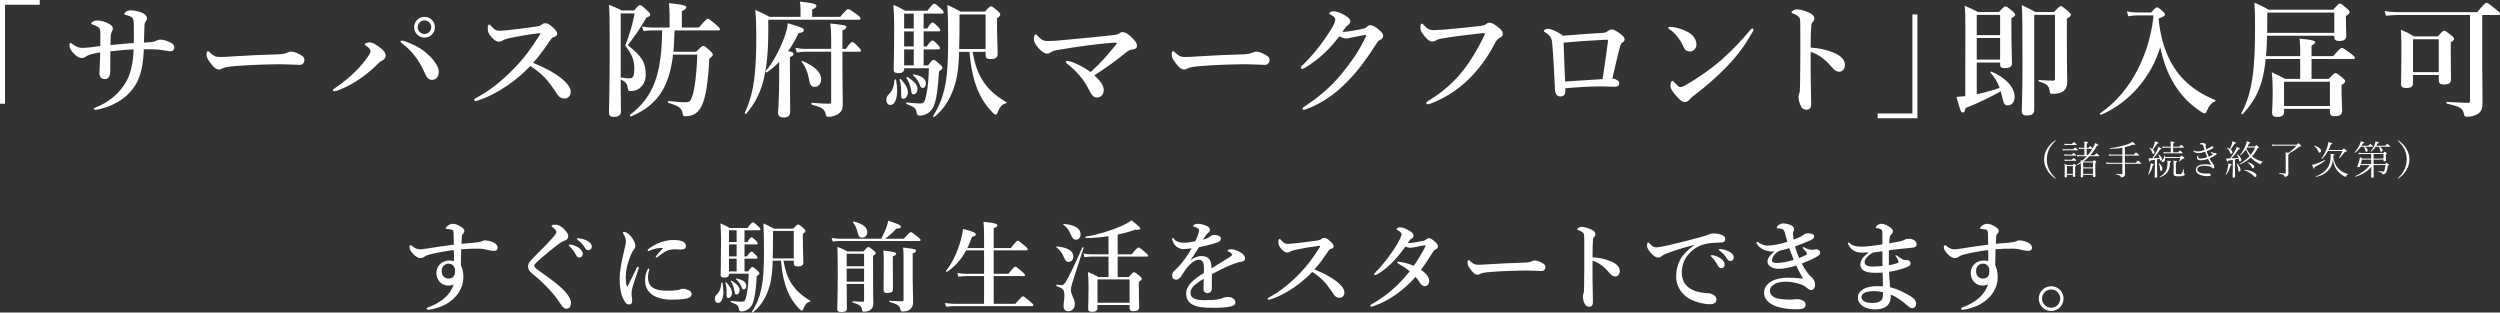 <?xml version="1.0" encoding="UTF-8"?>
<svg id="_レイヤー_2" data-name="レイヤー 2" xmlns="http://www.w3.org/2000/svg" width="880.225" height="110.045" viewBox="0 0 880.225 110.045">
  <rect x="0" y="0" width="880.225" height="110.045" fill="#333333" stroke="none"/>
  <defs>
    <style>
      .cls-1 {
        fill: #fff;
      }
    </style>
  </defs>
  <g id="_文字" data-name="文字">
    <g>
      <path class="cls-1" d="M13.994,1.672H1.76v34.854H0V0h13.994v1.672Z"/>
      <path class="cls-1" d="M54.869,14.39c.396-.22.968-.44,1.672-.44,1.057,0,2.685.529,3.961,1.277.572.352.88.967.88,1.496,0,.66-.439,1.32-1.364,1.32-.396,0-1.144-.089-2.244-.309-1.276-.221-2.464-.352-4.488-.396h-2.641c-.22,5.325-1.057,9.55-2.948,12.586-2.421,3.916-6.469,6.997-12.718,8.537-.616.133-1.145.221-1.364.221-.396,0-.572-.088-.572-.353,0-.132.044-.265.264-.353,4.797-1.76,9.021-5.191,11.398-9.725,1.408-2.729,2.2-6.426,2.332-10.869-2.553.088-4.973.308-8.186.703-.044,2.421,0,4.842-.044,7.262-.044,1.98-1.1,2.508-1.76,2.508-1.32,0-2.024-.572-2.024-2.2,0-1.584.22-4.093.264-7.217-1.144.176-2.2.396-3.036.616-.88.264-1.54.527-1.893.792-.528.44-1.188.571-1.584.571-.88,0-1.761-.439-2.948-1.715-1.188-1.232-1.364-2.113-1.364-2.861,0-.484.132-.748.396-.748.133,0,.309.176.616.396,1.101.792,2.068,1.363,3.213,1.363.66,0,1.804-.043,3.036-.176,1.408-.176,2.112-.308,3.608-.484v-4.531c0-.925-.044-1.453-.439-1.85-.396-.396-1.452-.967-2.333-1.188-.308-.088-.439-.176-.439-.352,0-.177.264-.44.527-.617.572-.396,1.101-.439,1.805-.439,1.012,0,2.685.484,3.872,1.145,1.057.572,1.408,1.144,1.408,1.628,0,.528-.176.924-.396,1.231-.176.309-.264.793-.353,1.629-.044.748-.088,1.717-.088,3.037,3.301-.354,5.281-.529,8.229-.749v-4.796c0-2.156,0-3.037-.264-3.653-.177-.396-.484-.704-1.101-.968-.44-.176-1.012-.352-1.496-.484-.396-.088-.484-.176-.484-.352s.176-.44.66-.793c.44-.308.924-.439,1.584-.439.881,0,2.068.176,3.521.66,1.497.484,2.201,1.363,2.201,2.068,0,.484-.177.836-.484,1.275-.309.44-.353.793-.396,1.277-.088,2.375-.132,4.225-.176,6.072.88-.044,1.672-.088,2.509-.176.704-.088,1.144-.133,1.672-.44Z"/>
      <path class="cls-1" d="M105.603,22.839c-1.364,0-4.357-.22-6.514-.22-3.477,0-11.045.176-16.458.66-2.112.176-3.74.439-4.356.836-.309.221-.66.352-1.188.352-1.145,0-2.156-1.056-3.521-3.036-.66-.924-.836-1.496-.836-2.376,0-.705.264-1.057.528-1.057.132,0,.352.176.571.396,1.629,1.584,2.421,1.672,3.697,1.672,1.188,0,2.024-.044,4.62-.22,5.457-.353,11.266-.616,15.578-.704,1.717-.044,2.86-.309,3.433-.616.44-.22.88-.353,1.232-.353.572,0,1.276.133,1.98.44,1.672.704,2.816,1.364,2.816,2.464,0,.837-.572,1.761-1.584,1.761Z"/>
      <path class="cls-1" d="M133.406,16.458c1.805,1.276,2.377,2.245,2.377,3.169,0,.703-.44,1.232-1.013,1.539-.571.309-1.012.572-2.068,1.629-1.496,1.496-3.256,2.992-5.192,4.4-2.376,1.717-5.061,3.257-8.009,4.445-.881.352-1.496.484-1.717.484-.396,0-.572-.133-.572-.396,0-.309.265-.396.969-.881,2.641-1.804,4.885-3.652,6.865-5.588,1.584-1.541,2.992-3.213,4.269-4.973.836-1.188,1.144-1.761,1.144-2.377,0-.439-.528-1.1-1.628-1.848-.353-.221-.44-.353-.44-.484,0-.221,1.013-.66,1.629-.66.968,0,1.848.439,3.388,1.54ZM142.912,14.654c2.685.968,5.324,2.244,7.745,4.488,2.509,2.332,3.828,4.488,3.828,6.072,0,1.408-.66,2.904-2.288,2.904-1.716,0-2.112-1.32-2.729-2.64-1.012-2.245-2.156-4.181-3.477-5.853-1.275-1.629-2.64-2.992-4.181-4.137-.527-.396-.792-.572-.792-.836s.176-.353.44-.353c.352,0,.88.132,1.452.353ZM153.121,9.594c0,2.023-1.628,3.652-3.652,3.652s-3.652-1.629-3.652-3.652c0-2.068,1.628-3.653,3.652-3.653s3.652,1.585,3.652,3.653ZM147.049,9.594c0,1.275,1.1,2.375,2.42,2.375,1.276,0,2.377-1.1,2.377-2.375,0-1.32-1.101-2.421-2.377-2.421-1.32,0-2.42,1.101-2.42,2.421Z"/>
      <path class="cls-1" d="M193.029,24.6c1.673.88,3.037,1.76,4.225,2.684,2.641,2.025,3.696,3.74,3.696,5.018,0,1.363-.924,2.376-2.023,2.376-1.145,0-1.937-.308-2.729-1.496-1.54-2.288-3.081-4.665-5.105-6.558-1.716-1.584-2.904-2.464-4.4-3.389-3.3,3.521-6.997,6.338-10.781,8.626-2.904,1.716-5.721,2.904-7.525,3.477-.352.132-.66.22-.968.22-.221,0-.44-.088-.44-.396,0-.176.132-.396.309-.483,5.192-2.816,8.889-5.677,13.773-10.649,3.477-3.564,5.721-6.645,8.934-11.662.176-.264.264-.439.264-.527,0-.133-.132-.176-.572-.133-3.08.353-7.041,1.012-10.517,1.761-1.145.264-1.673.483-2.024.704-.396.22-.748.484-1.541.484-.836,0-1.716-.529-2.948-2.068-.836-1.057-.924-1.717-.924-2.816,0-.836.308-1.145.572-1.145.132,0,.308.176.616.527,1.231,1.365,1.716,1.673,3.036,1.673.528,0,1.628-.088,3.345-.265,3.608-.396,6.557-.791,9.681-1.231.837-.132,1.364-.308,1.761-.66.396-.353.704-.483,1.276-.483.836,0,1.408.396,2.332,1.188,1.32,1.145,1.849,1.848,1.849,2.465,0,.439-.132.879-1.452,1.32-.396.131-.66.483-1.057,1.056-1.893,2.772-3.521,5.148-5.984,7.921,2.068.836,3.828,1.672,5.324,2.465Z"/>
      <path class="cls-1" d="M218.546,30.717c0,5.324.088,6.996.088,8.668,0,1.189-.968,1.761-2.464,1.761-1.32,0-1.761-.528-1.761-1.584,0-2.464.265-6.425.265-24.38,0-7.656-.045-10.737-.265-13.51,2.244.881,2.553,1.057,4.577,2.024h4.269c1.364-1.628,1.716-1.892,2.068-1.892.439,0,.792.264,2.552,1.892.792.748,1.057,1.056,1.057,1.408,0,.44-.353.792-1.364,1.101-1.893,3.389-3.873,6.248-6.557,9.725,4.884,3.697,6.337,6.073,6.337,10.298,0,1.892-.616,3.433-1.717,4.444-.924.924-2.156,1.408-3.696,1.408-.66,0-.836-.22-.924-1.145-.177-1.496-.749-2.111-2.465-2.992v2.773ZM218.546,27.283c1.364.221,2.376.309,3.169.309.439,0,.792-.133,1.012-.396.44-.484.616-1.451.616-3.124,0-2.948-.924-5.192-3.213-7.966,1.629-4.355,2.729-7.877,3.301-11.396h-4.885v22.574ZM237.513,10.693c-.044.572-.044,1.145-.088,1.717-.044,1.936-.132,3.872-.309,5.809h7.966c1.804-1.805,2.156-2.068,2.508-2.068.44,0,.792.264,2.421,1.76.704.616.968.969.968,1.32,0,.309-.132.572-1.232,1.408-.439,8.273-1.231,13.686-2.729,16.723-.748,1.496-1.672,2.42-2.816,2.992-.88.396-1.892.572-3.036.572-.528,0-.704-.176-.792-.836-.308-1.98-1.188-2.729-5.061-3.873-.22-.044-.132-.704.088-.66,3.036.352,4.488.44,5.896.44,1.585,0,1.849-.396,2.509-2.333.88-2.641,1.496-8.273,1.716-14.434h-8.537c-1.408,11.882-5.853,17.998-14.83,21.783-.22.088-.528-.439-.352-.572,8.185-6.248,11.222-14.17,11.31-29.748h-3.785c-.836,0-1.672.088-2.772.264l-.483-1.628c1.231.265,2.2.353,3.124.353h6.557v-3.961c0-1.672-.088-3.168-.22-4.621,5.545.528,6.073,1.012,6.073,1.496,0,.44-.528.881-1.54,1.365v5.721h6.028c2.288-2.729,2.816-3.081,3.125-3.081.396,0,.836.353,2.992,2.156.924.792,1.276,1.188,1.276,1.497,0,.307-.132.439-.572.439h-15.402Z"/>
      <path class="cls-1" d="M295.814,5.94c2.112-2.464,2.464-2.728,2.816-2.728.439,0,.836.264,3.036,1.848,1.056.792,1.32,1.1,1.32,1.452,0,.308-.177.44-.66.44h-31.816v3.784c0,7.877-.616,13.687-1.937,18.395-1.232,4.356-3.125,7.745-5.853,10.913-.133.177-.572-.088-.484-.308,1.76-3.872,2.86-7.657,3.433-12.806.439-3.785.616-8.317.616-14.126,0-3.917-.089-6.249-.353-9.329,2.465,1.1,2.816,1.32,5.061,2.464h10.87v-2.772c0-.792-.088-1.717-.221-2.596,5.281.527,5.81,1.012,5.81,1.496s-.484.924-1.496,1.275v2.597h9.857ZM274.339,21.826c-1.32,1.365-2.772,2.553-4.312,3.653-.176.132-.572-.265-.44-.44,2.289-2.508,4.973-7.568,6.514-11.75.748-2.023,1.231-3.828,1.275-5.104,4.973,1.451,5.633,1.715,5.633,2.375s-.396.925-1.848,1.102c-1.101,2.332-2.289,4.443-3.652,6.336,1.628.309,1.848.528,1.848,1.012s-.088.572-1.232,1.102v3.168c0,8.361.089,14.126.089,16.018,0,1.408-.793,2.068-2.245,2.068-1.364,0-2.023-.527-2.023-1.716,0-1.144.396-4.708.396-11.838v-5.985ZM296.606,23.895c0,6.117.132,10.299.132,12.498,0,2.068-.353,2.773-1.452,3.609-.748.66-2.421,1.144-3.521,1.144-.748,0-.88-.22-1.057-1.013-.308-1.584-1.275-2.375-4.841-3.256-.22-.044-.22-.704,0-.704,2.289.22,4.225.353,5.854.353.748,0,.924-.133.924-.748v-17.559h-9.021c-.924,0-1.848.088-3.08.264l-.484-1.629c1.408.265,2.421.353,3.477.353h9.109v-3.124c0-3.037-.132-4.357-.308-5.809,5.017.527,5.633.66,5.633,1.275,0,.396-.353.705-1.364,1.188v6.469h1.231c1.408-2.068,1.937-2.421,2.245-2.421.396,0,.792.353,2.156,1.717.527.528.88.969.88,1.276s-.132.44-.572.44h-5.94v5.676ZM286.837,30.584c-1.101,0-1.628-.66-1.893-2.2-.484-2.772-1.32-4.885-2.685-6.558-.132-.176.088-.439.309-.352,4.312,1.849,6.557,4.005,6.557,6.426,0,1.539-.968,2.684-2.288,2.684Z"/>
      <path class="cls-1" d="M315.874,31.86c0,2.904-.792,5.104-2.421,5.104-.792,0-1.364-.748-1.364-1.805,0-.791.177-1.32.837-1.936,1.231-1.188,1.848-2.641,2.023-5.105,0-.219.484-.219.528,0,.265,1.277.396,2.598.396,3.741ZM318.338,24.336c0,.924-.66,1.408-2.068,1.408-1.188,0-1.628-.354-1.628-1.189,0-1.451.176-4.225.176-15.357,0-2.904-.044-3.609-.264-7.438,2.024.793,2.288.969,4.137,2.024h7.833c1.672-2.2,2.024-2.464,2.376-2.464.44,0,.792.264,2.377,1.716.704.616.968.968.968,1.32,0,.308-.176.44-.66.44h-6.381v5.236h1.276c1.012-1.76,1.54-2.112,1.849-2.112.396,0,.792.353,1.936,1.496.44.44.792.88.792,1.188s-.132.439-.571.439h-5.281v5.325h1.057c1.231-1.761,1.76-2.112,2.068-2.112.396,0,.748.352,1.892,1.496.396.439.748.881.748,1.188,0,.309-.132.441-.572.441h-5.192v5.633h1.584c1.188-1.673,1.541-1.938,1.893-1.938.44,0,.792.265,2.244,1.585.616.528.88.88.88,1.231,0,.309-.088.484-1.188,1.232-.396,6.514-.925,9.99-1.893,12.322-.44,1.012-1.145,1.848-2.068,2.42-.792.528-1.76.836-2.816.836-.748,0-.968-.22-1.1-1.056-.353-1.673-.616-1.849-3.565-3.036-.22-.088-.132-.528.089-.528,2.2.22,3.652.353,4.62.353,1.276,0,1.717-.44,2.156-2.598.66-2.992.881-5.544,1.013-9.812h-8.714v.309ZM318.118,34.765c-.748,0-.836-.132-.836-1.892,0-2.289-.044-2.993-.528-4.797-.044-.221.264-.396.396-.221,1.76,1.937,2.508,3.257,2.508,4.709,0,1.145-.748,2.2-1.54,2.2ZM321.727,10.033v-5.236h-3.389v5.236h3.389ZM321.727,16.37v-5.325h-3.389v5.325h3.389ZM321.727,23.016v-5.633h-3.389v5.633h3.389ZM321.639,33.225c-.528,0-.66-.264-.88-1.496-.265-1.629-.66-2.729-1.585-4.312-.132-.176.133-.44.309-.309,2.464,1.541,3.564,2.816,3.564,4.137,0,1.188-.616,1.98-1.408,1.98ZM324.896,30.98c-.484,0-.748-.264-1.013-1.057-.484-1.275-1.276-2.465-2.376-3.389-.176-.132,0-.396.22-.352,2.772.484,4.269,1.584,4.269,3.168,0,.924-.439,1.629-1.1,1.629ZM342.454,18.262c.704,4.094,1.76,7.35,3.521,10.078,1.979,3.08,4.444,5.324,8.316,7.613.177.132.177.352-.044.396-1.54.396-2.244,1.319-3.036,3.344-.22.528-.396.66-.704.66-.22,0-.66-.352-1.232-.924-2.332-2.509-3.828-4.841-5.104-7.922-1.32-3.256-2.332-7.393-2.816-13.246h-3.652c-.176,5.237-.528,7.878-1.232,10.65-1.452,5.324-3.916,9.373-7.525,12.277-.176.133-.527-.176-.396-.352,2.068-3.389,3.3-6.381,4.093-10.078.924-4.137,1.188-9.285,1.188-17.03,0-5.765-.088-8.89-.264-11.97,2.244,1.012,2.597,1.188,4.665,2.332h8.537c1.452-1.584,1.804-1.848,2.156-1.848.439,0,.792.264,2.332,1.584.66.616.924.924.924,1.276,0,.44-.264.704-1.144,1.32,0,8.229.22,9.857.22,12.585,0,1.277-.792,1.805-2.509,1.805-1.188,0-1.716-.352-1.716-1.408v-1.145h-4.576ZM347.03,5.104h-9.197v1.54c0,4.445-.044,7.834-.132,10.605h9.329V5.104Z"/>
      <path class="cls-1" d="M392.966,15.666c.176-.221.308-.439.308-.528,0-.088-.176-.132-.439-.132-.44,0-1.188.044-2.201.132-4.752.396-11.045,1.232-17.778,2.376-1.056.177-2.112.309-2.992.969-.309.221-.748.396-1.232.396-.616,0-1.628-.396-3.036-1.98-1.145-1.32-1.584-2.332-1.584-3.169s.308-1.628.615-1.628c.221,0,.309.132.66.484.353.352.748.791,1.408,1.275s1.232.572,2.421.572c.836,0,1.892-.044,3.652-.176,6.293-.616,12.762-1.145,19.539-1.937.748-.088,1.188-.22,1.452-.396.528-.353.968-.617,1.408-.617.924,0,1.54.354,2.596,1.232,1.98,1.717,2.553,2.729,2.553,3.564,0,1.057-.924,1.277-1.804,1.365-.66.043-1.408.439-2.289,1.188-2.772,2.332-6.645,5.105-10.913,7.877,2.244,2.068,3.301,3.652,3.301,5.105,0,1.54-.881,2.684-2.465,2.684-1.101,0-1.76-.791-2.376-2.068-.748-1.496-1.629-2.992-2.685-4.444-1.54-1.979-3.345-3.829-5.369-5.368-.264-.176-.439-.353-.439-.66,0-.221.132-.353.483-.353.309,0,1.101.177,1.98.528,2.421.924,4.181,1.936,6.249,3.432,3.784-3.476,5.896-5.896,8.978-9.725Z"/>
      <path class="cls-1" d="M445.415,22.839c-1.364,0-4.357-.22-6.514-.22-3.477,0-11.045.176-16.458.66-2.112.176-3.74.439-4.356.836-.309.221-.66.352-1.188.352-1.145,0-2.156-1.056-3.521-3.036-.66-.924-.836-1.496-.836-2.376,0-.705.264-1.057.528-1.057.132,0,.352.176.571.396,1.629,1.584,2.421,1.672,3.697,1.672,1.188,0,2.024-.044,4.62-.22,5.457-.353,11.266-.616,15.578-.704,1.717-.044,2.86-.309,3.433-.616.44-.22.88-.353,1.232-.353.572,0,1.276.133,1.98.44,1.672.704,2.816,1.364,2.816,2.464,0,.837-.572,1.761-1.584,1.761Z"/>
      <path class="cls-1" d="M486.995,12.586c0,.615-.309,1.144-1.145,1.496-.704.308-.924.792-1.364,1.496-2.992,4.709-6.205,9.241-10.165,13.201-4.005,4.137-8.758,7.57-14.258,9.594-.353.133-.66.264-1.013.264-.264,0-.439-.088-.439-.396s.22-.44.748-.792c5.633-3.652,9.769-7.525,12.85-11.266,3.212-3.916,6.381-8.229,8.669-13.29.088-.22.132-.353.132-.44s-.088-.176-.22-.176c-1.056.133-2.509.484-4.444.836-1.232.221-1.761.44-2.377.44s-1.54-.353-2.42-.748c-1.672,2.2-3.433,4.181-5.237,5.897-2.023,1.892-4.136,3.476-6.381,4.884-.792.484-1.144.66-1.408.66-.396,0-.527-.176-.527-.483,0-.353.616-.793,1.672-1.849,1.672-1.716,3.608-3.872,5.457-6.382,1.231-1.627,2.42-3.388,3.564-5.236.748-1.232,1.452-2.641,1.452-3.389s-.748-1.275-1.584-1.716c-.396-.22-.528-.353-.528-.528,0-.22.572-.703,1.452-.703.704,0,2.332.352,4.312,1.584,1.364.836,1.628,1.408,1.628,2.068,0,.483-.483,1.056-.968,1.363-.396.265-.704.66-1.805,2.201.133.043.44.043.66.043.881-.043,1.937-.219,3.433-.483,1.805-.308,2.948-.572,3.521-.704.353-.088.616-.221.925-.528.22-.22.659-.616,1.144-.616,1.057,0,2.024.528,3.564,1.937.66.572,1.101,1.276,1.101,1.761Z"/>
      <path class="cls-1" d="M507.013,13.686c-.837.176-1.188.396-1.54.616-.353.22-.837.308-1.276.308-.748,0-1.585-.572-2.641-1.893-1.188-1.451-1.452-2.067-1.452-3.08,0-.88.22-1.32.484-1.32.22,0,.396.176.748.529,1.32,1.451,2.112,1.848,3.828,1.76,1.101-.045,2.156-.088,3.257-.176,4.312-.396,8.713-.793,12.718-1.277.792-.088,1.452-.219,1.98-.615.396-.309.748-.528,1.144-.528.88-.044,1.584.308,2.86,1.276,1.584,1.188,1.98,1.805,1.98,2.816,0,.396-.308.836-.924,1.145-1.013.483-1.408,1.188-1.893,2.111-2.948,5.457-5.28,8.494-8.361,11.706-4.797,5.017-10.297,7.966-14.521,9.505-.265.088-.528.133-.66.133-.396,0-.572-.088-.572-.484,0-.22.22-.396.704-.704,5.324-3.257,9.197-6.776,12.454-10.913,2.552-3.301,4.752-6.998,6.864-11.223.396-.748.572-1.144.572-1.496,0-.176-.22-.219-.44-.219s-.88.043-1.848.176c-4.4.483-9.55,1.1-13.466,1.848Z"/>
      <path class="cls-1" d="M564.347,11.573c.704-.044,1.232-.265,1.584-.528.528-.396.969-.66,1.541-.66.659,0,1.496.44,2.2.924,1.496,1.013,2.332,1.805,2.332,2.465,0,.616-.264.881-.836,1.232-.265.176-.484.309-.748,1.32-.925,3.301-1.673,6.953-2.729,11.31.968.132,1.408.396,1.804.66.396.265.616.528.616,1.013s-.22,1.012-.792,1.144c-.439.088-.748.088-1.276.088-1.188,0-2.376-.132-3.784-.132-3.917,0-8.229.22-13.114.66,0,1.012,0,1.363-.132,1.936-.132.484-.704.969-1.584.969-1.145,0-1.849-.836-1.937-2.42-.264-5.237-.484-10.693-.968-16.371-.132-1.672-.66-2.641-2.377-3.74-.396-.264-.571-.264-.571-.528,0-.308.571-.792,1.364-.792.659,0,2.464.352,5.412,2.465,5.237-.44,9.506-.793,13.994-1.013ZM566.107,14.874c.044-.44.044-.528.044-.66,0-.177-.088-.22-.265-.22h-.704c-5.28.264-10.297.615-14.653,1.012.176,4.621.308,9.065.527,13.686,5.369-.352,9.197-.615,13.202-.836.748-4.752,1.32-9.064,1.849-12.981Z"/>
      <path class="cls-1" d="M587.399,9.812c0-.219.176-.352.44-.352.176,0,.396,0,.836.044,1.716.22,3.652.704,5.589,1.761,2.024,1.1,3.036,2.816,3.036,4.4,0,1.496-1.057,2.465-2.376,2.465-.837,0-1.673-.44-2.156-1.629-.353-.836-.881-1.848-1.849-3.168-1.101-1.453-2.156-2.465-3.213-3.08-.22-.133-.308-.265-.308-.441ZM593.824,29.792c4.049-2.376,8.361-5.325,12.189-8.626,4.049-3.607,7.35-7.084,10.342-10.736.22-.265.44-.396.572-.396.308,0,.439.176.439.396s-.088.439-.264.748c-2.553,4.488-5.192,8.229-9.153,12.321-3.784,3.872-7.481,7.085-11.75,10.298-.483.352-.924.792-1.144,1.056-.396.528-.969,1.056-1.761,1.056-.924,0-1.496-.396-2.685-1.672-1.892-2.023-2.464-3.168-2.464-4.092s.308-1.673.704-1.673c.22,0,.352.177.704.572.968,1.013,1.584,1.628,2.024,1.628.528,0,1.32-.352,2.244-.88Z"/>
      <path class="cls-1" d="M645.483,18.482c2.64,1.1,4.092,2.465,4.092,4.445,0,1.408-1.012,2.332-1.892,2.332-.792,0-1.585-.265-2.421-1.277-1.056-1.231-2.068-2.332-3.168-3.212-1.408-1.144-2.904-2.024-4.577-2.509v7.658c0,1.848.088,5.896.176,10.648,0,1.673-.748,2.068-1.628,2.068-.616,0-1.408-.219-1.848-1.012-.704-1.188-.969-2.641-.969-3.477,0-.22.088-1.012.22-1.275.133-.265.221-.484.221-.748.044-.572.132-1.805.176-9.857.044-4.182,0-7.922,0-12.059,0-1.145,0-3.125-.176-3.74-.132-.396-.484-.748-.924-1.012-.66-.396-1.188-.617-1.541-.705-.308-.088-.439-.22-.439-.396,0-.265.308-.484.572-.66.352-.22.836-.396,1.231-.396,1.013,0,2.333.219,4.445,1.188,1.188.528,1.76,1.232,1.76,2.068,0,.527-.264.969-.748,1.408-.176.176-.264.439-.308.881-.133,1.231-.221,3.828-.221,7.92,2.641.133,5.501.705,7.966,1.717Z"/>
      <path class="cls-1" d="M661.1,39.957h12.233V5.104h1.761v36.525h-13.994v-1.673Z"/>
      <path class="cls-1" d="M695.992,33.181c2.729-.572,5.413-1.32,8.054-2.245-.792-2.156-1.761-3.695-3.213-5.324-.132-.176.088-.484.309-.396,4.973,2.025,8.185,5.545,8.185,8.846,0,1.805-.968,3.037-2.376,3.037-1.013,0-1.452-.484-1.805-2.113-.22-1.056-.483-2.023-.704-2.859-3.168,1.848-7.701,4.048-12.365,5.896-.309,1.275-.484,1.584-.969,1.584-.66,0-.792-.221-2.244-5.457,1.057-.088,2.068-.176,3.08-.309l.045-23.939c0-4.443-.045-6.16-.265-7.877,2.2.925,2.553,1.101,4.709,2.201h7.393c1.541-1.717,1.893-1.98,2.245-1.98.439,0,.792.264,2.42,1.584.748.66,1.012.969,1.012,1.32,0,.396-.132.527-1.319,1.276v1.804c0,8.406.22,12.674.22,14.17,0,1.101-.924,1.584-2.597,1.584-1.144,0-1.584-.352-1.584-1.231v-.748h-8.229v11.178ZM704.222,5.236h-8.229v7.129h8.229v-7.129ZM695.992,20.99h8.229v-7.613h-8.229v7.613ZM723.232,4.225c1.628-1.805,1.98-2.068,2.332-2.068.44,0,.792.264,2.509,1.716.792.704,1.056,1.013,1.056,1.364,0,.396-.308.66-1.408,1.364v3.653c0,15.578.133,16.678.133,18.482,0,1.539-.44,2.684-1.364,3.344-.837.66-2.112.969-3.873.969-.748,0-.88-.176-.968-1.145-.221-1.672-1.057-2.42-3.741-3.213-.22-.043-.22-.527,0-.527,1.629.132,3.477.22,4.841.22.66,0,.792-.132.792-.66V5.236h-7.305v33.488c0,1.541-1.012,1.938-2.685,1.938-1.232,0-1.716-.572-1.716-1.496,0-1.453.264-5.457.264-16.768,0-13.246-.044-17.91-.264-20.594,2.288,1.055,2.685,1.275,4.797,2.42h6.601Z"/>
      <path class="cls-1" d="M757.418,4.4c1.32-1.541,1.673-1.805,2.024-1.805.44,0,.792.264,2.024,1.365.528.483.792.791.792,1.144,0,.44-.176.571-2.244,1.452.88,9.109,3.872,16.459,8.978,21.607,2.948,2.948,6.513,5.236,10.913,7.041.22.088.22.396,0,.484-1.32.527-2.2,1.672-2.904,3.388-.264.66-.484.837-.792.837-.353,0-1.145-.441-2.112-1.145-3.477-2.465-6.161-5.236-8.537-9.065-2.465-4.049-3.873-8.054-4.973-13.069-3.213,10.648-10.958,19.538-20.859,23.807-.22.088-.484-.439-.308-.572,5.368-3.564,9.945-8.934,13.246-15.402,2.948-5.721,4.884-12.233,5.588-19.055h-6.072c-1.013.045-1.673.133-2.86.309l-.484-1.76c.836.264,1.672.352,3.213.439h5.368Z"/>
      <path class="cls-1" d="M797.721,20.771c-.264,2.685-.66,5.017-1.188,7.085-1.32,5.061-3.477,8.582-6.909,12.322-.177.176-.572-.133-.44-.352,1.893-3.565,3.08-7.174,3.829-12.146.704-4.576.968-10.297.968-18.131,0-4.269-.044-6.205-.22-8.625,2.332,1.057,2.992,1.32,5.061,2.508h22.663c1.672-1.892,2.024-2.156,2.376-2.156.44,0,.792.265,2.421,1.673.704.616.968.924.968,1.276,0,.484-.308.836-1.276,1.408v.968c0,2.464.133,5.062.133,6.073,0,1.188-.837,1.76-2.509,1.76-1.188,0-1.716-.439-1.716-1.363v-.484h-23.676c-.044,2.376-.132,4.797-.396,7.172h12.059v-2.904c0-.836-.089-1.892-.221-3.256,5.061.439,5.501.881,5.501,1.276,0,.353-.396.748-1.276,1.144v3.74h7.613c2.2-2.552,2.729-2.904,3.036-2.904.396,0,.925.353,3.213,2.025,1.056.791,1.408,1.144,1.408,1.451s-.132.44-.572.44h-14.698v6.997h6.029c1.672-1.76,2.024-2.023,2.376-2.023.44,0,.792.264,2.421,1.539.748.66,1.012.969,1.012,1.32,0,.44-.308.748-1.276,1.32v1.584c0,3.873.22,6.557.22,7.438,0,1.32-.836,1.98-2.596,1.98-1.145,0-1.717-.396-1.717-1.541v-1.056h-16.15v1.013c0,1.363-.704,1.804-2.508,1.804-1.232,0-1.717-.44-1.717-1.584s.221-2.421.221-7.085c0-2.332-.044-4.665-.309-7.041,2.244,1.012,2.553,1.232,4.665,2.332h5.325v-6.997h-12.146ZM821.881,11.573v-7.129h-23.588v.968c0,2.201,0,4.27-.044,6.161h23.632ZM820.34,28.779h-16.15v8.537h16.15v-8.537Z"/>
      <path class="cls-1" d="M873.976,23.852c.044,8.625.088,11.178.088,12.409,0,2.288-.615,3.433-2.376,4.225-.924.396-1.98.616-2.992.616-.88,0-1.013-.132-1.232-1.232-.44-1.805-1.364-2.332-5.94-3.389-.221-.043-.221-.615,0-.615,2.332.132,5.896.352,7.437.352.572,0,.704-.176.704-.748V5.28h-25.479c-1.232,0-2.465.089-4.093.265l-.483-1.629c1.848.264,3.212.352,4.62.352h27.988c2.42-2.947,2.948-3.3,3.256-3.3.396,0,.881.353,3.301,2.288,1.101.881,1.452,1.276,1.452,1.584s-.132.44-.572.44h-5.677v18.571ZM849.597,26.403v2.729c0,1.364-.616,1.849-2.421,1.849-1.276,0-1.804-.44-1.804-1.408,0-1.32.132-4.445.132-9.814,0-3.652.044-5.588-.176-9.285,2.2.925,2.552,1.101,4.62,2.333h8.405c1.496-1.716,1.849-1.98,2.2-1.98.44,0,.792.265,2.465,1.585.748.615,1.012.924,1.012,1.275,0,.396-.264.66-1.144,1.232v2.156c0,5.677.088,9.594.088,10.869,0,1.32-.748,1.805-2.597,1.805-1.276,0-1.716-.396-1.716-1.672v-1.673h-9.065ZM858.662,13.818h-9.065v11.572h9.065v-11.572Z"/>
    </g>
    <g>
      <path class="cls-1" d="M167.98,85.342c.805-.105,1.295-.21,1.575-.35.385-.176.7-.35,1.155-.35,1.225,0,2.694.455,3.5.979.735.455,1.015,1.155,1.015,1.646,0,.699-.524,1.015-1.12,1.05-.524.034-1.05-.035-1.715-.175-1.26-.28-2.38-.596-3.92-.596-2.24,0-3.815.035-6.091.211-.035,1.785-.105,3.605-.105,5.6.49,1.121.875,2.416.875,4.201,0,3.605-1.89,6.37-4.2,8.226-2.311,1.854-4.48,2.485-6.266,2.94-.805.21-1.646.35-1.96.35-.245,0-.49-.14-.49-.35,0-.28.14-.385.42-.49,4.936-1.75,7.98-4.586,9.101-8.121-.665.35-1.609.455-2.064.42-.98-.07-1.785-.314-2.521-.945-.7-.594-1.505-1.75-1.505-3.395,0-1.68.734-2.766,1.47-3.396.771-.63,1.96-1.085,2.905-1.085.49,0,1.226.07,1.785.21.035-1.365,0-2.661-.035-3.886-2.52.28-6.021.945-8.471,1.541-.945.244-1.54.56-2.065.909-.42.28-.734.386-1.155.386-.56,0-1.295-.211-2.24-1.086-1.05-.98-1.68-1.994-1.68-2.625,0-.245.035-.42.104-.561.07-.174.176-.279.351-.279.104,0,.21.07.314.175,1.226,1.05,2.136,1.296,3.081,1.296.21,0,.7-.035,2.485-.316,2.975-.489,6.44-.979,9.275-1.33,0-1.119-.035-2.205-.069-3.57,0-.595-.035-1.015-.141-1.225-.14-.314-.314-.525-.945-.596-.699-.069-.979-.104-1.33-.139-.21-.035-.385-.105-.385-.281,0-.244.245-.49.561-.734.489-.42,1.225-.805,1.854-.805.98,0,1.891.314,3.15,1.154.63.42,1.016.875,1.016,1.365,0,.385-.21.735-.49,1.016-.175.175-.351.385-.385.734-.07.805-.105,1.436-.141,2.766,2.275-.175,3.956-.314,5.496-.49ZM156.254,93.498c-.525.525-.735,1.26-.735,1.925,0,1.05.351,1.575.63,1.89.455.525,1.086.771,1.855.771.63,0,1.226-.246,1.575-.596.455-.455.63-1.085.63-2.03,0-.63-.104-1.295-.524-1.854-.386-.49-1.016-.771-1.681-.771-.63,0-1.26.176-1.75.666Z"/>
      <path class="cls-1" d="M195.874,81.631c0-.209-.105-.454-.385-.805-.245-.314-.665-.63-.945-.84-.175-.105-.315-.21-.315-.42,0-.385.63-.455,1.295-.455,1.33,0,2.521.84,3.676,2.205.7.84.875,1.4.875,1.961,0,.524-.315,1.049-.945,1.295-.945.35-1.82.77-4.165,2.66-1.82,1.47-4.69,3.814-6.021,5.11-.49.489-.875.944-.875,1.155,0,.35.21.525.455.805.175.211.979.875,1.854,1.471,3.711,2.52,7.071,5.145,8.611,6.93,1.68,1.961,2.03,2.977,2.03,3.852,0,.77-.141,1.26-.385,1.574-.28.385-.665.561-1.436.561-.385,0-1.05-.455-1.855-1.715-2.1-3.291-5.25-6.791-9.906-10.606-1.12-.91-1.505-1.716-1.505-2.485,0-.7.21-1.295.7-1.855.49-.63,1.785-1.96,4.655-4.795.91-.91,2.136-2.205,3.605-3.886.806-.91.98-1.295.98-1.716ZM203.89,87.338c.945.734,1.295,1.364,1.295,2.1,0,.561-.385,1.225-1.155,1.225-.385,0-.805-.104-1.189-.805-.735-1.33-1.295-2.135-2.205-3.08-.141-.141-.386-.315-.386-.455,0-.141.07-.176.175-.211.141-.034.455-.034.561,0,1.12.211,2.135.631,2.905,1.227ZM207.11,84.992c.7.455,1.26,1.015,1.26,1.785s-.49,1.295-1.085,1.295c-.525,0-.91-.141-1.295-.77-.735-1.226-1.471-1.996-2.45-2.73-.141-.105-.421-.28-.421-.42,0-.105.035-.176.105-.211.14-.07.28-.07.561-.035,1.26.141,2.205.386,3.325,1.086Z"/>
      <path class="cls-1" d="M222.579,101.654c-.141.56-.21,1.154-.21,1.959,0,.736.21,1.646.21,1.996.034.98-.21,1.574-.98,1.574-1.016,0-1.33-.35-2.275-2.17-.7-1.365-1.155-3.99-1.155-6.545,0-2.976.596-6.057,1.506-9.836.455-1.926.699-2.976.699-3.57,0-1.016-.279-1.82-.91-2.766-.069-.105-.14-.176-.14-.35,0-.105.175-.281.49-.281.385,0,1.12.386,1.68.875.525.49.945.945,1.61,2.102.42.734.596,1.33.596,1.924,0,.455-.176.945-.49,1.261-.42.49-.596.875-1.085,1.925-.771,1.785-1.785,4.936-1.785,7.491,0,2.101.104,3.046.385,3.536.07.139.21.139.28,0,1.085-2.066,2.17-4.411,3.15-6.441.14-.314.314-.42.489-.42.176,0,.351.21.176.734-.91,2.766-1.855,5.461-2.24,7.002ZM228.145,97.523c0,.525.035,1.33.42,2.24.595,1.4,2.24,2.59,5.985,2.59,2.695,0,4.025-.175,4.551-.314.49-.176.875-.385,1.435-.385.596,0,1.541.314,2.03.56.631.315.945.771.945,1.33,0,.455-.245,1.085-1.085,1.365-.771.28-2.485.595-5.881.595-5.95,0-9.416-2.45-9.416-6.756,0-1.085.175-2.555.875-3.814.176-.315.245-.386.386-.386.14,0,.21.14.21.351,0,.244-.455,1.33-.455,2.625ZM229.09,88.107c-.28.14-.631.279-.735.279-.28,0-.315-.104-.315-.314,0-.141.141-.314.42-.525,1.016-.734,2.521-1.68,4.376-2.311,1.785-.594,3.045-.734,4.516-.734,3.185,0,4.165,1.12,4.165,2.064,0,.98-.63,1.296-2.135,1.296-.455,0-1.19-.104-1.646-.104-.7,0-1.575.104-2.065.244-1.015.28-1.89.666-4.096,2.485-.175.14-.279.21-.455.21-.175,0-.244-.105-.244-.244,0-.105.034-.211.244-.455.561-.701,1.33-1.471,2.416-2.73-1.575-.035-3.221.279-4.445.84Z"/>
      <path class="cls-1" d="M254.708,102.599c0,2.311-.63,4.061-1.925,4.061-.631,0-1.086-.595-1.086-1.435,0-.631.141-1.051.665-1.541.98-.945,1.471-2.1,1.61-4.061,0-.175.386-.175.42,0,.21,1.016.315,2.065.315,2.976ZM256.668,96.613c0,.734-.524,1.12-1.645,1.12-.945,0-1.296-.28-1.296-.945,0-1.155.141-3.36.141-12.216,0-2.311-.035-2.871-.21-5.916,1.609.63,1.82.77,3.29,1.61h6.23c1.33-1.751,1.61-1.96,1.891-1.96.35,0,.63.209,1.89,1.365.561.49.771.77.771,1.05,0,.245-.141.351-.525.351h-5.075v4.164h1.015c.806-1.399,1.226-1.68,1.471-1.68.314,0,.63.28,1.54,1.19.35.351.63.7.63.944,0,.246-.104.351-.455.351h-4.2v4.235h.84c.98-1.4,1.4-1.68,1.646-1.68.314,0,.595.279,1.505,1.189.315.351.595.7.595.945s-.104.35-.455.35h-4.13v4.48h1.26c.945-1.33,1.226-1.539,1.506-1.539.35,0,.63.209,1.785,1.26.489.42.699.699.699.98,0,.244-.069.385-.944.979-.315,5.181-.735,7.946-1.506,9.802-.35.805-.91,1.469-1.645,1.924-.63.421-1.4.666-2.24.666-.596,0-.771-.176-.875-.84-.28-1.33-.49-1.471-2.836-2.416-.175-.07-.104-.42.07-.42,1.75.176,2.905.28,3.676.28,1.015,0,1.364-.351,1.715-2.065.525-2.381.7-4.41.805-7.806h-6.931v.245ZM256.493,104.909c-.595,0-.665-.104-.665-1.505,0-1.82-.035-2.381-.42-3.816-.035-.174.21-.314.314-.174,1.4,1.539,1.996,2.59,1.996,3.744,0,.91-.596,1.751-1.226,1.751ZM259.363,85.236v-4.164h-2.695v4.164h2.695ZM259.363,90.277v-4.235h-2.695v4.235h2.695ZM259.363,95.562v-4.48h-2.695v4.48h2.695ZM259.293,103.684c-.42,0-.524-.209-.699-1.189-.21-1.295-.525-2.17-1.261-3.431-.104-.14.105-.351.245-.245,1.96,1.225,2.836,2.24,2.836,3.291,0,.944-.49,1.574-1.121,1.574ZM261.884,101.898c-.385,0-.595-.21-.805-.84-.386-1.016-1.016-1.96-1.891-2.695-.14-.105,0-.314.175-.279,2.205.385,3.396,1.26,3.396,2.52,0,.735-.35,1.295-.875,1.295ZM275.851,91.783c.56,3.255,1.399,5.846,2.8,8.016,1.575,2.449,3.535,4.234,6.616,6.055.14.105.14.281-.035.315-1.226.315-1.785,1.05-2.415,2.661-.176.42-.315.524-.561.524-.175,0-.525-.28-.98-.735-1.854-1.995-3.045-3.85-4.061-6.301-1.05-2.59-1.854-5.881-2.24-10.535h-2.905c-.14,4.165-.42,6.266-.979,8.471-1.155,4.234-3.115,7.455-5.985,9.766-.141.105-.421-.141-.315-.279,1.646-2.695,2.625-5.076,3.255-8.017.735-3.29.945-7.386.945-13.546,0-4.586-.069-7.071-.21-9.521,1.785.805,2.065.945,3.711,1.855h6.79c1.155-1.26,1.436-1.471,1.716-1.471.35,0,.63.211,1.854,1.26.525.49.735.736.735,1.016,0,.35-.21.561-.91,1.051,0,6.545.175,7.84.175,10.011,0,1.015-.63,1.435-1.995,1.435-.945,0-1.365-.279-1.365-1.119v-.91h-3.64ZM279.49,81.316h-7.315v1.225c0,3.536-.035,6.231-.105,8.437h7.421v-9.661Z"/>
      <path class="cls-1" d="M310.29,84.047c.735-1.4,1.26-2.555,1.68-3.605.351-.98.596-1.855.771-2.73,2.976.91,4.48,1.61,4.48,2.065,0,.49-.455.7-1.575.7-1.75,1.785-2.415,2.415-3.955,3.57h6.546c1.785-2.03,2.205-2.311,2.45-2.311.314,0,.699.28,2.38,1.61.77.63,1.05.91,1.05,1.155s-.104.35-.455.35h-27.897c-.771,0-1.54.07-2.556.211l-.385-1.296c1.155.21,1.995.28,2.87.28h14.597ZM298.108,99.974c.035,4.235.07,6.405.07,8.575,0,.945-.595,1.296-1.891,1.296-1.085,0-1.505-.28-1.505-1.12,0-1.926.175-3.886.175-11.691,0-3.36,0-6.721-.104-10.116,1.715.63,1.995.735,3.5,1.61h5.671c1.155-1.33,1.436-1.54,1.715-1.54.351,0,.63.21,1.855,1.19.525.455.735.699.735.979s-.21.49-.945.98v2.729c0,11.236.104,12.812.104,13.896,0,.98-.279,1.716-.875,2.24-.56.49-1.399.736-2.52.736-.386,0-.525-.176-.596-.666-.21-1.189-.56-1.75-3.255-2.555-.175-.035-.141-.42.035-.42,1.33.069,2.45.14,3.605.14.279,0,.35-.104.35-.56v-5.706h-6.126ZM304.234,89.332h-6.126v4.41h6.126v-4.41ZM304.234,94.548h-6.126v4.62h6.126v-4.62ZM303.569,83.662c-.91,0-1.26-.385-1.54-1.61-.385-1.646-1.016-2.94-1.681-3.71-.104-.141.07-.386.245-.351,3.256.841,4.761,2.03,4.761,3.745,0,1.086-.735,1.926-1.785,1.926ZM314.351,92.168c0,5.006.07,8.436.07,9.556,0,1.015-.631,1.435-1.996,1.435-1.085,0-1.33-.209-1.33-1.33,0-1.049.07-4.199.07-10.5,0-1.261-.035-1.926-.14-3.115,3.85.489,4.516.664,4.516,1.119,0,.351-.386.631-1.19.945v1.891ZM318.131,90.207c0-1.365-.035-1.785-.175-3.045,4.2.49,4.55.596,4.55,1.189,0,.351-.35.596-1.154.91v9.207c0,1.82.14,5.985.14,7.98,0,.7-.175,1.436-.525,1.891-.7.91-1.505,1.33-2.975,1.33-.806,0-.841-.07-1.016-.875-.245-1.086-.875-1.681-3.78-2.486-.175-.035-.175-.42,0-.42,1.505.105,3.186.176,4.061.176.77,0,.875-.07.875-.525v-15.332Z"/>
      <path class="cls-1" d="M349.874,96.403h5.181c1.75-2.24,2.171-2.521,2.415-2.521.315,0,.665.28,2.381,1.75.77.666,1.05.98,1.05,1.226s-.104.35-.455.35h-10.571v9.767h7.631c1.995-2.346,2.416-2.625,2.66-2.625.315,0,.7.279,2.556,1.819.84.7,1.12,1.015,1.12,1.261,0,.244-.104.35-.455.35h-26.918c-1.015,0-2.03.07-3.36.21l-.385-1.295c1.47.21,2.59.28,3.71.28h10.047v-9.767h-6.091c-.875,0-1.75.07-2.94.21l-.385-1.295c1.26.21,2.205.28,3.149.28h6.267v-8.261h-6.301c-1.785,3.29-4.025,5.811-6.756,7.561-.141.105-.455-.141-.351-.28,2.136-2.625,4.061-6.755,5.181-10.746.386-1.399.665-2.765.841-4.06,3.255.84,4.515,1.33,4.515,1.89,0,.42-.385.63-1.399.91-.49,1.399-1.016,2.694-1.61,3.921h5.881v-4.271c0-2.029-.07-3.71-.211-4.971,4.446.42,4.901.841,4.901,1.261,0,.385-.421.7-1.296.979v7.002h6.021c1.786-2.311,2.206-2.591,2.451-2.591.314,0,.665.28,2.45,1.785.805.665,1.05,1.015,1.05,1.261,0,.244-.105.35-.455.35h-11.517v8.261Z"/>
      <path class="cls-1" d="M376.193,92.203c-.84,0-1.155-.525-1.82-2.065-.525-1.226-1.015-1.891-2.415-3.081-.14-.104-.035-.279.14-.279,3.746.314,5.811,1.54,5.811,3.535,0,1.155-.7,1.891-1.715,1.891ZM377.559,99.553c-.315,1.086-.525,1.996-.525,2.381,0,1.82,1.4,3.291,1.4,5.146,0,1.435-.945,2.485-2.275,2.485-1.12,0-1.68-.63-1.68-1.855,0-1.154.279-2.275.279-3.43,0-2.275-.279-2.625-2.729-3.535-.176-.07-.105-.561.069-.525,1.051.14,1.19.175,1.436.175.7,0,1.085-.21,1.575-.979.805-1.051,3.431-6.477,5.985-12.322.07-.175.49,0,.42.176-1.33,4.096-2.625,8.19-3.955,12.285ZM378.889,84.396c-1.016,0-1.26-.49-1.995-2.135-.63-1.365-1.12-2.03-2.485-3.15-.14-.105-.035-.279.14-.279,3.746.279,5.916,1.609,5.916,3.64,0,1.295-.805,1.925-1.575,1.925ZM390.3,90.348h-5.985c-.735,0-1.506.07-2.485.21l-.385-1.296c1.154.211,1.995.281,2.87.281h5.985v-6.371c-2.625.385-5.355.63-7.98.63-.176,0-.176-.455,0-.489,3.85-.596,8.646-2.066,12.146-3.571,1.716-.735,3.116-1.505,3.921-2.17,2.205,1.715,3.08,2.521,3.08,2.905,0,.314-.28.561-1.75.385-1.82.665-3.955,1.26-6.195,1.715v6.967h4.9c1.785-2.136,2.205-2.416,2.45-2.416.314,0,.665.28,2.345,1.68.735.631,1.016.945,1.016,1.191,0,.244-.105.35-.455.35h-10.256v7.211h3.92c1.261-1.506,1.54-1.715,1.82-1.715.35,0,.63.209,1.925,1.26.596.525.806.77.806,1.05s-.07.386-1.016,1.155v1.471c0,3.885.105,6.545.105,7.42,0,.98-.7,1.365-1.96,1.365-1.051,0-1.4-.385-1.4-1.12v-1.05h-11.307v1.05c0,.91-.665,1.33-1.89,1.33-.945,0-1.4-.28-1.4-1.05,0-1.155.14-2.416.14-7.141,0-1.926-.034-3.851-.244-5.811,1.819.699,2.135.875,3.745,1.785h3.535v-7.211ZM397.721,98.363h-11.307v8.227h11.307v-8.227Z"/>
      <path class="cls-1" d="M433.561,87.758c.63,0,1.785.35,2.801.875,1.645.84,1.995,1.715,1.995,2.38,0,.7-.455,1.05-1.226,1.12-.42.035-.979.175-1.96.49-1.61.56-2.94,1.085-5.181,2.205-1.155.595-2.45,1.225-3.29,1.715-.035.875-.035,1.926-.035,2.66,0,1.926.07,2.521-.105,3.08-.21.596-.77.91-1.295.91-1.015,0-1.54-.49-1.54-1.68,0-.63.07-1.471.105-3.36-.841.49-1.4.875-1.82,1.155-1.891,1.295-2.836,2.38-2.836,3.885,0,1.646,1.471,2.486,4.761,2.486,2.03,0,3.501-.035,4.761-.246.84-.14,1.33-.314,2.065-.595.42-.175,1.085-.28,1.435-.28.735,0,1.575.176,2.065.596.385.314.735.77.735,1.295,0,.42-.28.84-.596,1.051-.699.489-2.835.875-6.825.875-4.165,0-5.811-.246-7.525-1.051-1.436-.665-2.416-1.96-2.416-3.92,0-1.541.771-3.08,2.416-4.551.734-.665,2.029-1.646,3.815-2.73.034-.63.034-1.155.034-1.645,0-1.855-.455-3.011-1.715-3.011-1.295,0-2.556.84-3.955,2.415-.945,1.085-1.646,2.346-2.485,3.57-.42.596-1.085,1.016-1.575,1.016-.42,0-.84-.105-1.085-.385-.21-.211-.386-.455-.386-1.121,0-.42.21-1.119.561-1.436.35-.314.84-.77,1.225-1.154,1.471-1.471,3.396-3.92,5.111-6.931-.665.069-1.681.175-2.521.245-1.61.14-3.431-.666-4.2-2.836-.141-.35-.176-.595-.176-.805,0-.176.07-.314.21-.314.105,0,.28.139.386.314.595.945,1.96,1.436,3.5,1.436.91,0,2.17-.141,4.061-.561.385-.665.98-2.205,1.155-2.87.104-.421.175-.665.175-.945,0-.245-.14-.42-.315-.595-.21-.211-.455-.315-.84-.49-.245-.105-.56-.21-.735-.245-.175-.035-.21-.069-.21-.175,0-.176.141-.28.245-.385.315-.315.875-.42,1.296-.42,1.189,0,2.555.35,3.535.91.63.35.84.805.84,1.295,0,.35-.245.699-.49.875-.42.314-.735.664-.945.98-.21.279-.77,1.084-1.05,1.539,1.26-.279,1.995-.664,2.801-1.295.455-.35,1.015-.385,1.26-.385,1.33,0,2.275.525,2.275,1.295,0,.525-.351,1.016-.98,1.225-1.75.631-3.465,1.156-6.686,1.785-.35.525-.735,1.051-1.226,1.855-.42.701-.909,1.506-1.819,2.73,1.575-1.05,2.66-1.47,3.815-1.47,1.295,0,2.345.385,2.975,1.364.351.561.596,1.296.63,2.977,2.801-1.716,4.306-2.626,5.951-3.676.7-.455,1.26-.77,1.26-1.051,0-.244-.14-.49-.385-.699-.315-.28-.595-.42-1.015-.525-.105-.035-.141-.105-.141-.28,0-.315.63-.489,1.33-.489Z"/>
      <path class="cls-1" d="M467.057,96.823c1.33.7,2.415,1.399,3.36,2.136,2.1,1.609,2.939,2.975,2.939,3.99,0,1.084-.734,1.89-1.609,1.89-.91,0-1.541-.245-2.171-1.19-1.225-1.82-2.45-3.71-4.061-5.215-1.365-1.26-2.31-1.961-3.5-2.695-2.625,2.801-5.565,5.041-8.576,6.86-2.31,1.365-4.55,2.311-5.985,2.766-.28.104-.525.175-.771.175-.175,0-.35-.07-.35-.314,0-.141.105-.315.245-.386,4.13-2.24,7.07-4.515,10.956-8.471,2.766-2.835,4.551-5.286,7.105-9.276.141-.209.21-.35.21-.42,0-.105-.104-.14-.455-.105-2.45.281-5.601.806-8.365,1.4-.91.211-1.33.385-1.61.561-.315.175-.595.385-1.226.385-.665,0-1.364-.42-2.345-1.645-.665-.84-.735-1.365-.735-2.24,0-.666.245-.91.455-.91.105,0,.245.14.49.42.98,1.085,1.365,1.33,2.415,1.33.42,0,1.295-.07,2.66-.21,2.87-.315,5.216-.63,7.701-.98.665-.104,1.085-.245,1.4-.524.314-.281.56-.386,1.015-.386.665,0,1.12.315,1.855.945,1.05.91,1.47,1.47,1.47,1.96,0,.35-.104.7-1.155,1.051-.314.104-.524.385-.84.84-1.505,2.205-2.8,4.096-4.761,6.301,1.646.664,3.046,1.33,4.236,1.96Z"/>
      <path class="cls-1" d="M501.251,84.747c.56-.14.7-.245.945-.49.279-.28.63-.386.944-.386s.841.246,1.331.596c1.26.945,1.819,1.645,1.819,2.275,0,.279-.104.7-.734,1.016-.386.174-.735.455-.945.805-1.82,2.975-3.045,4.76-4.306,6.405,2.346,1.646,2.905,2.976,2.905,4.061,0,.841-.63,1.716-1.54,1.716-.49,0-1.085-.315-1.505-.875-.596-.841-.945-1.471-1.75-2.381-4.061,4.551-9.137,8.4-15.017,10.361-.141.035-.421.14-.596.14-.14,0-.35-.104-.35-.315,0-.174.104-.314.42-.49,4.69-2.834,8.436-5.425,13.477-11.656-1.295-1.119-2.415-1.819-3.851-2.625-.35-.209-.525-.314-.525-.455,0-.244.176-.35.49-.314.245.035.525.07.84.141,1.12.174,2.556.524,4.48,1.295,1.541-2.136,2.905-4.516,4.025-6.686.105-.176.105-.351.105-.421,0-.069-.07-.14-.35-.104-1.261.175-2.311.455-3.221.63-.945.175-1.4.245-1.715.245-.596,0-1.12-.141-1.785-.42-1.716,2.345-3.641,4.689-5.356,6.301-1.995,1.854-3.675,3.01-4.795,3.57-.21.104-.315.175-.49.175-.28,0-.385-.14-.385-.315,0-.175.069-.244.28-.455,1.399-1.436,2.765-2.975,4.06-4.62,1.365-1.785,2.661-3.641,3.78-5.565,1.226-2.065,1.541-2.976,1.541-3.431,0-.175-.105-.455-.245-.595-.42-.42-.771-.666-1.19-.875-.245-.141-.35-.211-.35-.351,0-.245.665-.595,1.154-.595,1.12,0,2.065.42,3.15,1.05,1.226.7,1.681,1.226,1.681,1.785,0,.455-.07.771-.525,1.015-.42.246-.595.386-.735.561-.21.28-.385.561-.77,1.155,1.995-.14,3.886-.49,5.601-.875Z"/>
      <path class="cls-1" d="M542.866,95.423c-1.085,0-3.465-.175-5.181-.175-2.765,0-8.786.141-13.091.525-1.681.14-2.976.35-3.466.664-.245.176-.525.281-.945.281-.91,0-1.715-.841-2.8-2.416-.525-.734-.665-1.189-.665-1.891,0-.56.21-.84.42-.84.104,0,.28.141.455.315,1.295,1.261,1.925,1.33,2.94,1.33.945,0,1.61-.035,3.675-.175,4.341-.28,8.961-.49,12.392-.561,1.365-.035,2.275-.244,2.73-.49.35-.174.7-.279.979-.279.455,0,1.016.105,1.575.35,1.331.561,2.24,1.086,2.24,1.961,0,.664-.454,1.399-1.26,1.399Z"/>
      <path class="cls-1" d="M567.051,91.957c2.101.875,3.256,1.961,3.256,3.536,0,1.12-.806,1.854-1.506,1.854-.63,0-1.26-.209-1.925-1.015-.84-.979-1.646-1.854-2.521-2.556-1.12-.91-2.311-1.609-3.641-1.994v6.09c0,1.471.07,4.691.141,8.471,0,1.33-.596,1.646-1.295,1.646-.49,0-1.12-.175-1.471-.806-.56-.944-.77-2.1-.77-2.765,0-.175.069-.806.175-1.015.104-.211.175-.385.175-.596.035-.455.105-1.436.14-7.841.035-3.325,0-6.3,0-9.591,0-.91,0-2.485-.14-2.975-.105-.316-.385-.596-.735-.806-.524-.315-.945-.49-1.225-.56-.245-.07-.351-.176-.351-.315,0-.21.245-.386.455-.525.28-.175.665-.315.98-.315.805,0,1.855.176,3.535.945.945.42,1.4.98,1.4,1.646,0,.42-.21.771-.596,1.12-.14.141-.21.35-.244.7-.105.979-.176,3.046-.176,6.3,2.101.105,4.376.561,6.336,1.365Z"/>
      <path class="cls-1" d="M596.382,86.252c-4.936,1.295-8.296,2.45-10.186,3.256-.455.209-.876.42-1.331.805-.314.279-.63.385-1.015.385-.7.035-1.505-.42-2.66-1.715-.561-.665-1.295-1.54-1.295-2.521,0-.56.14-1.085.35-1.085.14,0,.245-.035.561.35,1.225,1.261,1.505,1.4,2.555,1.365.525-.035,2.381-.314,5.846-1.154,4.48-1.051,7.98-1.996,10.642-2.766.875-.21,1.54-.49,1.925-.665.455-.245.665-.28,1.33-.315.771,0,2.065.07,3.221.561.595.279,1.12.63,1.12,1.365,0,.699-.315,1.225-1.296,1.26-.734.07-1.505,0-3.465.176-3.256.279-5.811,1.364-8.016,3.779-1.716,1.926-2.521,4.061-2.521,6.791,0,2.1.875,4.061,2.556,5.216,1.75,1.19,3.604,1.681,5.601,1.819,1.12.07,1.995.105,2.695.49.84.42,1.364.98,1.364,1.785,0,.945-.63,1.681-2.274,1.681-2.171,0-4.726-.665-6.791-1.646-2.38-1.119-5.146-4.025-5.146-8.051,0-2.275.49-4.165,1.365-5.881.875-1.715,2.8-3.64,4.865-5.109v-.176ZM605.938,91.082c.945.736,1.296,1.365,1.296,2.101,0,.56-.386,1.226-1.155,1.226-.385,0-.806-.105-1.19-.805-.735-1.33-1.295-2.136-2.205-3.081-.14-.14-.385-.315-.385-.455s.069-.175.175-.21c.14-.035.455-.035.56,0,1.12.21,2.136.63,2.905,1.225ZM609.193,88.807c.7.455,1.26,1.016,1.26,1.785s-.49,1.296-1.085,1.296c-.525,0-.91-.14-1.295-.771-.735-1.225-1.471-1.994-2.45-2.73-.141-.104-.42-.279-.42-.42,0-.104.035-.174.104-.209.141-.07.28-.07.561-.035,1.26.14,2.205.385,3.325,1.084Z"/>
      <path class="cls-1" d="M621.266,88.037c-1.261-.525-2.171-1.225-2.695-2.205-.07-.141-.141-.245-.141-.385,0-.141.07-.28.245-.28s.28.035.455.175c1.295.91,2.205,1.12,3.325,1.12,1.365,0,4.376-.489,6.861-1.33-.21-.735-.63-2.274-.98-3.466-.21-.734-.56-.944-1.05-1.084-.28-.07-.596-.141-1.016-.176-.175,0-.35-.035-.455-.035-.104,0-.245-.07-.245-.244,0-.211.105-.315.211-.455.489-.631,1.26-1.016,2.029-1.016.7,0,1.61.176,2.451.49.909.35,1.399.875,1.399,1.471,0,.279-.069.56-.21.84-.175.35-.14.664-.14,1.05,0,.351.104,1.12.21,1.854.875-.279,1.436-.524,2.38-.979.21-.104.351-.175.735-.42.175-.104.315-.21.525-.386.279-.244.805-.42,1.365-.42,1.33,0,2.205.315,2.205,1.051,0,.664-.28.945-1.61,1.54-1.575.7-3.466,1.435-5.11,1.995.35,1.33.805,2.59,1.435,4.096,1.261-.49,2.136-.875,2.556-1.19.21-.14.245-.21.245-.386,0-.174-.385-.77-1.295-1.645-.176-.175-.245-.279-.245-.42,0-.105.104-.21.245-.21.14,0,.279.104.699.315.945.524,1.716.629,2.346.629.21,0,.665-.034.875-.069.28-.069.49-.104.945-.069.49.069,1.015.524,1.05,1.084.035.385-.175.875-.84,1.295-1.471.91-3.186,1.646-5.636,2.626.91,1.681,2.101,3.675,3.29,4.655.91.735,1.4,1.715,1.4,2.905,0,.91-.595,1.751-1.47,1.751-.561,0-.945-.351-1.436-.771-.595-.525-1.26-.91-2.03-1.19-1.47-.49-3.465-.98-5.216-.98-1.925,0-3.29.385-4.06.806-.841.455-1.716,1.261-1.716,2.345,0,1.226.875,2.416,3.046,2.836,1.505.279,2.94.35,4.025.35s1.854-.175,2.485-.175c.77,0,1.33.14,1.995.455.77.385,1.05.84,1.05,1.575,0,.385-.175.77-.665,1.12s-1.505.42-2.59.42c-2.591,0-5.181-.351-6.966-.979-3.221-1.156-4.411-2.906-4.411-4.831,0-1.785,1.016-3.186,2.801-4.165,1.365-.735,3.57-1.156,5.53-1.156,1.365,0,3.221.07,5.391.316-.7-1.156-1.646-2.906-2.415-4.586-2.346.734-4.376,1.154-6.161,1.154-2.205,0-3.955-1.119-3.955-2.52,0-.945.455-1.471.98-2.205.385-.49.979-1.016,1.505-1.4-1.33.141-2.766-.176-3.535-.49ZM625.536,88.912c-.525.455-1.016,1.016-1.296,1.506-.244.455-.35.91-.35,1.26,0,.596.455.91,1.646.91,2.064,0,3.92-.455,5.985-1.12-.561-1.4-.875-2.24-1.54-4.096-1.54.455-2.136.595-3.291.875-.699.351-1.015.525-1.154.665Z"/>
      <path class="cls-1" d="M655.426,88.947c-1.926,0-3.641-.805-4.621-2.801-.069-.14-.175-.279-.175-.455,0-.139.14-.314.315-.314.14,0,.175.07.314.21.841.91,2.205,1.261,4.341,1.261,1.82,0,4.516-.386,7.176-.806v-3.431c0-1.015-.035-1.47-.315-1.75-.279-.244-.63-.35-.979-.42-.28-.07-.49-.105-.806-.141-.14,0-.21-.069-.21-.244,0-.211.141-.385.42-.666.28-.279.875-.594,1.4-.594.91,0,1.82.35,2.695.875,1.26.734,1.505,1.365,1.505,1.785,0,.49-.279.77-.49.979-.279.28-.595.49-.665,1.33-.069.841-.14,1.296-.175,1.925,1.33-.209,2.415-.42,3.431-.629.771-.176,1.295-.281,1.995-.631.35-.21.595-.35,1.715-.35,1.296,0,2.521.91,2.521,1.785,0,1.05-.455,1.26-2.311,1.436-2.38.209-5.215.49-7.455.805-.035,1.68-.035,3.395,0,5.25,1.295-.209,2.24-.42,3.045-.734.49-.211.42-.455.14-1.121-.104-.279-.42-.734-.805-1.33-.14-.314.07-.455.385-.209.631.455,1.33.91,1.926,1.26.665.385.979.314,1.295.314,1.05,0,1.646.455,1.646,1.261,0,.735-.771,1.05-1.891,1.47-1.575.596-3.71,1.155-5.671,1.436.035,1.505.245,4.025.351,5.426,2.87.664,5.46,2.135,7.07,3.08,1.12.665,2.101,1.471,2.101,2.766,0,.77-.525,1.539-1.33,1.539-.351,0-.735-.069-1.295-.559-2.66-2.346-4.586-3.571-6.301-4.236.175,3.186-1.436,5.216-5.461,5.216-1.26,0-3.15-.245-4.445-1.19-.91-.665-1.681-1.575-1.681-3.045,0-1.12.665-2.065,1.751-2.801.84-.56,1.925-.84,3.325-1.05.979-.14,2.45-.104,3.745-.035,0-1.646-.035-3.325-.104-4.831-.91.07-2.24.07-2.836.07-3.465,0-5.005-1.154-5.005-2.904,0-1.296.77-2.275,1.33-2.906.385-.42.979-.84,1.715-1.365-.595.035-1.75.07-2.625.07ZM658.961,102.529c-1.085.104-1.96.244-2.695.664-.525.351-.875.84-.875,1.436,0,.561.42,1.225,1.12,1.575.7.386,1.75.455,3.01.455,1.296,0,2.311-.315,2.905-.979.631-.736.561-1.891.561-2.766-1.505-.35-2.835-.49-4.025-.385ZM657.49,90.383c-.489.56-.979,1.119-.979,1.925,0,.875.77,1.54,2.8,1.54.945,0,2.171-.07,3.501-.21,0-1.854,0-3.325-.035-5.181-1.155.141-1.995.28-3.29.455-.735.35-1.541.98-1.996,1.471Z"/>
      <path class="cls-1" d="M708.208,85.342c.805-.105,1.295-.21,1.575-.35.385-.176.7-.35,1.154-.35,1.226,0,2.695.455,3.501.979.735.455,1.015,1.155,1.015,1.646,0,.699-.524,1.015-1.12,1.05-.524.034-1.05-.035-1.715-.175-1.26-.28-2.38-.596-3.921-.596-2.24,0-3.814.035-6.09.211-.035,1.785-.105,3.605-.105,5.6.49,1.121.875,2.416.875,4.201,0,3.605-1.89,6.37-4.2,8.226-2.311,1.854-4.48,2.485-6.266,2.94-.805.21-1.646.35-1.96.35-.245,0-.49-.14-.49-.35,0-.28.14-.385.42-.49,4.936-1.75,7.98-4.586,9.101-8.121-.665.35-1.609.455-2.064.42-.98-.07-1.785-.314-2.521-.945-.7-.594-1.505-1.75-1.505-3.395,0-1.68.734-2.766,1.47-3.396.771-.63,1.96-1.085,2.905-1.085.49,0,1.226.07,1.785.21.035-1.365,0-2.661-.035-3.886-2.521.28-6.021.945-8.471,1.541-.945.244-1.54.56-2.065.909-.42.28-.734.386-1.155.386-.56,0-1.295-.211-2.24-1.086-1.05-.98-1.68-1.994-1.68-2.625,0-.245.035-.42.104-.561.07-.174.176-.279.351-.279.104,0,.21.07.315.175,1.225,1.05,2.135,1.296,3.08,1.296.21,0,.7-.035,2.485-.316,2.975-.489,6.44-.979,9.275-1.33,0-1.119-.035-2.205-.069-3.57,0-.595-.035-1.015-.141-1.225-.14-.314-.314-.525-.945-.596-.699-.069-.979-.104-1.33-.139-.21-.035-.385-.105-.385-.281,0-.244.245-.49.561-.734.489-.42,1.225-.805,1.854-.805.98,0,1.891.314,3.15,1.154.63.42,1.016.875,1.016,1.365,0,.385-.21.735-.49,1.016-.175.175-.351.385-.385.734-.07.805-.105,1.436-.141,2.766,2.275-.175,3.956-.314,5.496-.49ZM696.481,93.498c-.525.525-.735,1.26-.735,1.925,0,1.05.351,1.575.631,1.89.454.525,1.085.771,1.854.771.63,0,1.226-.246,1.575-.596.455-.455.63-1.085.63-2.03,0-.63-.104-1.295-.524-1.854-.386-.49-1.016-.771-1.681-.771-.63,0-1.26.176-1.75.666Z"/>
      <path class="cls-1" d="M726.547,105.119c0,2.415-1.926,4.375-4.341,4.375s-4.375-1.96-4.375-4.375,1.96-4.34,4.375-4.34,4.341,1.924,4.341,4.34ZM718.986,105.119c0,1.82,1.399,3.221,3.22,3.221,1.785,0,3.186-1.4,3.186-3.221,0-1.785-1.4-3.186-3.186-3.186-1.82,0-3.22,1.4-3.22,3.186Z"/>
    </g>
    <g>
      <path class="cls-1" d="M723.788,49.483c0,.056-.015.084-.099.154-2.017,1.892-3.025,4.021-3.025,6.499,0,2.466,1.009,4.609,3.025,6.514.084.07.099.098.099.141,0,.056-.042.098-.099.098-.042,0-.098-.027-.182-.084-1.205-.883-2.13-1.877-2.788-3.012-.687-1.177-1.008-2.395-1.008-3.656s.321-2.479,1.008-3.656c.658-1.148,1.597-2.156,2.844-3.039.042-.027.084-.057.126-.057s.099.043.099.099Z"/>
      <path class="cls-1" d="M726.203,52.467c.42.07.645.084,1.022.084h2.773c.477-.546.561-.588.63-.588.07,0,.183.042.687.463.225.195.28.266.28.35s-.042.126-.182.126h-4.188c-.294,0-.505.028-.883.084l-.14-.519ZM726.763,54.33c.392.07.616.098.966.098h1.766c.434-.531.504-.574.574-.574.084,0,.168.043.687.477.195.154.237.238.237.309,0,.098-.056.14-.182.14h-3.082c-.266,0-.462.015-.798.069l-.168-.518ZM726.791,50.59c.406.07.631.098,1.009.098h1.737c.49-.574.56-.615.63-.615.084,0,.168.041.715.49.237.195.279.266.279.35s-.056.127-.21.127h-3.151c-.309,0-.504.014-.868.069l-.141-.519ZM726.861,56.165c.378.07.588.084.938.084h1.709c.448-.519.504-.56.588-.56s.168.041.673.447c.21.168.252.267.252.336,0,.084-.042.127-.182.127h-3.04c-.267,0-.448.027-.799.084l-.14-.519ZM727.757,61.559v.574c0,.252-.154.35-.477.35-.238,0-.35-.057-.35-.266,0-.225.042-.785.042-2.367,0-1.094,0-1.527-.07-2.172.378.141.603.252.938.448h1.919c.364-.392.42-.42.49-.42s.141.028.477.322c.21.183.252.252.252.321,0,.084-.056.169-.351.365v.868c0,1.54.042,2.214.042,2.382,0,.252-.153.336-.476.336-.252,0-.351-.057-.351-.281v-.461h-2.087ZM729.844,58.477h-2.087v2.731h2.087v-2.731ZM733.458,62.104c0,.252-.154.351-.505.351-.266,0-.35-.07-.35-.281,0-.266.056-.938.056-2.969,0-.785,0-1.316-.014-1.766-.448.267-.896.519-1.358.742-.141,0-.183-.111-.112-.195.504-.309.98-.645,1.442-1.009-.014-.21-.027-.406-.056-.616.196.084.364.154.519.238.602-.49,1.148-1.037,1.666-1.598h-2.535c-.294,0-.49.015-.854.07l-.14-.518c.406.07.63.098.994.098h1.681v-2.256h-1.008c-.267,0-.477.029-.854.084l-.126-.531c.378.07.616.098.98.098h1.008v-.631c0-.729,0-1.135-.056-1.61,1.177.14,1.345.238,1.345.392,0,.084-.084.197-.477.351v1.499h.631c.406-.504.477-.561.561-.561.069,0,.168.057.644.463.196.168.225.238.225.336l.056-.098c.421-.729.701-1.303.841-1.822,1.022.491,1.135.575,1.135.729,0,.141-.112.211-.532.238-.616,1.219-1.387,2.326-2.27,3.32h1.471c.505-.631.603-.687.673-.687.098,0,.195.07.742.546.224.197.252.281.252.351,0,.084-.042.14-.182.14h-3.292c-.658.673-1.373,1.289-2.129,1.85h3.291c.364-.42.421-.463.49-.463.07,0,.154.029.547.365.21.182.238.266.238.336,0,.084-.07.154-.364.35v1.346c0,2.115.069,2.982.069,3.234s-.195.337-.546.337c-.252,0-.336-.056-.336-.294v-.504h-3.46v.546ZM736.918,57.201h-3.46v1.737h3.46v-1.737ZM736.918,59.289h-3.46v1.919h3.46v-1.919ZM735.069,54.652c.603-.701,1.163-1.471,1.64-2.283-.028.014-.07.027-.141.027h-1.863v2.256h.364Z"/>
      <path class="cls-1" d="M748.159,54.442h3.138c.588-.687.658-.743.742-.743.069,0,.168.057.784.561.294.252.336.322.336.406s-.056.127-.182.127h-4.818v2.521h3.823c.617-.715.687-.758.757-.758.084,0,.154.043.784.561.309.252.351.336.351.42,0,.085-.057.127-.183.127h-5.532c.014,2.213.042,3.236.042,3.712,0,.49-.211.714-.575.911-.195.098-.574.182-.756.182-.112,0-.154-.014-.21-.28-.07-.322-.393-.532-1.625-.784-.084-.014-.07-.196.014-.196,1.037.084,1.555.112,1.976.112.168,0,.238-.084.238-.252v-3.404h-4.637c-.364,0-.603.014-.953.084l-.14-.547c.435.084.687.113,1.093.113h4.637v-2.521h-3.671c-.378,0-.602.014-.98.084l-.153-.52c.462.07.714.085,1.134.085h3.671v-2.438c-1.415.267-2.886.392-4.455.392-.084,0-.098-.195-.014-.209,2.396-.238,5.057-.883,6.863-1.611.547-.225.911-.434,1.163-.658.854.686.994.84.994.967,0,.14-.21.195-.742.041-.952.379-1.919.673-2.913.896v2.62Z"/>
      <path class="cls-1" d="M756.344,61.361c.364-.882.631-1.82.785-2.759.069-.49.111-.883.111-1.149,1.037.295,1.135.352,1.135.505,0,.084-.069.154-.406.253-.28,1.273-.645,2.143-1.442,3.234-.042.07-.21,0-.183-.084ZM758.711,56.249c-.476.084-.994.169-1.582.253-.112.321-.183.406-.28.406-.112,0-.183-.211-.351-1.191.322.027.477.027.799.027.182,0,.35,0,.518-.014.575-.826,1.177-1.849,1.653-2.773.28-.531.435-.967.49-1.274.91.448,1.093.574,1.093.7,0,.127-.112.196-.477.196-.756,1.233-1.358,2.087-2.396,3.151.729-.014,1.443-.084,2.172-.154-.084-.406-.225-.756-.435-1.078-.042-.07.056-.141.126-.098.729.447,1.135,1.106,1.135,1.597,0,.364-.154.56-.448.56-.183,0-.267-.182-.294-.434-.015-.084-.015-.182-.028-.266-.308.084-.616.154-.925.224v3.067c0,1.555.057,2.703.057,3.025,0,.252-.183.379-.532.379-.267,0-.364-.084-.364-.309,0-.238.069-1.121.069-2.787v-3.208ZM758.516,50.771c.126-.377.21-.742.237-1.035.967.336,1.247.476,1.247.615,0,.127-.098.196-.532.252-.504.883-.799,1.332-1.457,2.06.379.322.589.659.589.967,0,.351-.183.532-.421.532-.21,0-.294-.084-.42-.49-.21-.603-.462-1.064-1.009-1.583-.056-.042.028-.14.084-.112.364.141.687.309.938.504.295-.545.533-1.092.743-1.709ZM760.21,57.468c.715.574,1.148,1.442,1.148,2.087,0,.379-.182.645-.448.645-.252,0-.336-.141-.364-.715-.042-.729-.21-1.414-.476-1.933-.042-.069.07-.14.14-.084ZM760.378,62.23c1.121-.603,1.682-1.162,2.13-1.934.434-.742.644-1.625.644-3.025,0-.238,0-.406-.042-.729,1.149.154,1.317.196,1.317.393,0,.084-.057.168-.393.309-.07,1.414-.21,2.423-.896,3.361-.574.799-1.373,1.359-2.676,1.807-.084.028-.153-.14-.084-.182ZM767.634,55.269c.364-.406.421-.448.505-.448.098,0,.196.042.672.463.253.224.28.308.28.42,0,.126-.098.182-.462.224-.168.015-.294.07-.42.196-.267.252-.519.504-.869.756-.056.043-.14-.027-.112-.098.225-.462.351-.799.448-1.162h-5.364c.042.84-.294,1.471-.771,1.471-.28,0-.435-.141-.435-.435,0-.14.057-.252.28-.42.448-.393.631-.827.616-1.499,0-.084.168-.098.183-.014.042.182.084.363.098.546h5.351ZM764.301,51.99h-1.919c-.364,0-.575.029-.939.084l-.153-.518c.434.07.658.084,1.093.084h1.919v-.42c0-.561-.015-.91-.07-1.457,1.204.141,1.358.225,1.358.379,0,.098-.056.195-.448.363v1.135h2.144c.477-.602.561-.645.63-.645.084,0,.154.043.729.519.252.196.28.267.28.351s-.042.125-.182.125h-3.601v1.64h1.751c.463-.561.532-.603.616-.603.07,0,.141.042.673.463.252.182.28.266.28.35,0,.098-.042.141-.183.141h-5.617c-.279,0-.476.027-.826.084l-.14-.533c.378.07.602.099.966.099h1.64v-1.64ZM766.122,60.83c0,.42.154.504.896.504.729,0,.953-.057,1.149-.295.182-.209.336-.672.546-1.484.014-.084.168-.07.168.014-.014.463-.028,1.01-.028,1.163,0,.21.057.267.183.322.154.056.21.183.21.351,0,.238-.196.393-.435.477-.378.125-.952.209-1.723.209-1.526,0-1.807-.308-1.807-1.036,0-.322.027-.729.027-2.031,0-1.274,0-1.835-.069-2.479,1.232.127,1.316.225,1.316.365,0,.084-.056.182-.435.336v3.586Z"/>
      <path class="cls-1" d="M777.67,55.185c.505-.21.995-.448,1.373-.7.042-.028.084-.07.084-.098,0-.043-.014-.07-.056-.113-.168-.182-.351-.35-.561-.518-.098-.07-.141-.112-.141-.182,0-.057.07-.099.127-.099.069,0,.126.028.21.07.168.098.322.168.532.252.154.056.294.099.406.099.126,0,.238-.029.392-.043.211-.014.421.112.421.252,0,.154-.084.309-.225.406-.658.477-1.471.911-2.297,1.232.406.799.91,1.527,1.288,2.018.238.309.406.561.406.953,0,.434-.153.588-.336.588-.126,0-.224-.042-.308-.141-.238-.279-.574-.476-1.037-.574-.784-.168-1.303-.238-1.989-.238-.84,0-2.297.211-2.297,1.332,0,1.288,2.157,1.428,3.082,1.428.279,0,.658-.041.938-.041.462,0,.714.168.714.476,0,.392-.266.476-1.204.476-1.541,0-4.062-.504-4.062-2.254,0-1.5,1.765-1.92,3.235-1.92.49,0,1.513.043,2.172.154-.364-.588-.715-1.246-1.107-2.059-.826.294-1.946.504-2.577.504-.784,0-1.316-.28-1.316-.896,0-.21.07-.434.196-.658.056-.098.14-.168.182-.168.07,0,.154.027.154.111,0,.057-.028.141-.042.183-.028.112-.042.267-.042.406,0,.237.14.406.714.406.896,0,1.667-.196,2.452-.462-.28-.673-.519-1.359-.743-1.961-.966.322-1.639.504-2.395.504-.645,0-1.177-.168-1.583-.533-.042-.041-.112-.111-.112-.209,0-.084.07-.154.126-.154s.112.027.183.056c.42.196.714.253,1.134.253.616,0,1.485-.183,2.452-.533-.154-.49-.322-.952-.49-1.471-.127-.364-.421-.547-.981-.504-.111.014-.153-.043-.153-.112,0-.056.056-.14.111-.183.154-.125.364-.182.505-.182.336,0,.672.042,1.036.182.309.113.435.252.435.379,0,.084-.028.195-.07.309-.056.14-.042.252.015.588.042.279.084.532.14.784.448-.168.7-.294.91-.406.183-.099.322-.183.406-.252.267-.238.7-.392.896-.392.225,0,.364.168.364.336,0,.154-.084.322-.224.392-.589.322-1.373.673-2.186.967.183.616.462,1.345.742,1.961Z"/>
      <path class="cls-1" d="M783.658,61.404c.364-.742.631-1.682.799-2.564.084-.461.14-.938.154-1.344,1.009.322,1.135.378,1.135.546,0,.099-.07.196-.406.253-.322,1.162-.771,2.297-1.499,3.207-.056.07-.21-.014-.183-.098ZM786.137,56.305c-.462.084-.98.154-1.625.252-.111.322-.168.393-.279.393-.127,0-.196-.195-.393-1.176.28.027.42.027.603.027.266,0,.518,0,.756-.014.616-.785,1.275-1.807,1.779-2.773.266-.504.462-.939.561-1.316.924.447,1.12.546,1.12.699,0,.099-.056.197-.504.211-.827,1.26-1.499,2.143-2.563,3.166.854-.029,1.709-.084,2.549-.183-.126-.406-.321-.827-.574-1.148-.056-.07.057-.14.126-.099.896.533,1.429,1.346,1.429,1.877,0,.435-.182.617-.42.617s-.35-.127-.392-.533c-.015-.154-.057-.308-.099-.476-.434.126-.868.224-1.303.321v3.012c0,1.556.057,2.676.057,3.012,0,.267-.183.393-.533.393-.266,0-.378-.098-.378-.322,0-.238.084-1.121.084-2.773v-3.166ZM785.731,50.94c.168-.49.267-.911.295-1.204,1.008.35,1.246.461,1.246.615,0,.112-.07.183-.504.238-.49.826-.799,1.316-1.415,2.018.435.336.658.686.658,1.008,0,.351-.168.547-.42.547-.21,0-.28-.07-.406-.448-.21-.63-.49-1.079-1.148-1.64-.057-.041.014-.153.084-.125.392.154.714.308.98.49.266-.519.462-.995.63-1.499ZM787.581,57.566c.798.658,1.288,1.596,1.288,2.213,0,.378-.153.63-.462.63-.21,0-.322-.14-.351-.644-.056-.701-.252-1.443-.616-2.102-.042-.07.07-.154.141-.098ZM793.954,51.584c.393-.447.448-.476.519-.476s.14.028.603.462c.182.183.237.252.237.336,0,.127-.126.183-.462.309-.477,1.037-1.12,1.975-1.905,2.802.168.153.337.294.519.435.925.714,2.213,1.219,3.166,1.442.084.015.069.126-.015.153-.279.085-.42.268-.546.604-.042.111-.112.168-.182.168-.07,0-.238-.043-.519-.196-.854-.448-1.737-1.022-2.382-1.653-.168-.154-.322-.322-.49-.504-1.064,1.008-2.367,1.82-3.88,2.424-.084.027-.168-.127-.098-.169,1.372-.771,2.577-1.737,3.544-2.787-.547-.7-.967-1.499-1.317-2.312-.518.785-1.134,1.457-1.919,2.059-.069.057-.196-.084-.14-.14.896-1.05,1.415-2.003,1.961-3.348.21-.519.364-1.022.42-1.471,1.037.322,1.233.406,1.233.574,0,.112-.085.196-.477.267-.154.363-.309.699-.477,1.021h2.605ZM790.326,59.779c2.634.266,4.146,1.176,4.146,2.059,0,.28-.183.49-.42.49-.183,0-.322-.098-.659-.462-.672-.7-1.765-1.457-3.123-1.905-.084-.027-.028-.195.056-.182ZM791.167,51.936c-.07.125-.141.266-.225.392.421.784.883,1.526,1.485,2.185.686-.826,1.232-1.694,1.582-2.576h-2.843ZM791.418,57.146c1.345.253,2.27.967,2.27,1.569,0,.322-.196.531-.448.531-.196,0-.295-.069-.49-.447-.322-.631-.701-1.079-1.415-1.499-.07-.042,0-.168.084-.154Z"/>
      <path class="cls-1" d="M804.774,55.703c0-1.443,0-1.611-.07-2.06.49.07.812.112,1.022.169,1.177-.785,1.989-1.569,2.886-2.521h-7.382c-.574,0-.812.014-1.205.084l-.14-.533c.476.084.742.099,1.33.099h7.438c.434-.435.518-.505.603-.505.084,0,.168.057.686.561.238.238.28.336.28.42,0,.113-.126.183-.658.225-1.177.967-2.157,1.611-3.502,2.27.057.041.07.084.07.126,0,.112-.07.21-.448.364v3.334c0,2.549.042,2.955.042,3.334,0,.49-.196.756-.435.938-.182.141-.56.238-.784.238-.154,0-.182-.014-.224-.225-.07-.392-.322-.588-1.835-.854-.085-.014-.07-.211.014-.211,1.022.084,1.709.141,2.045.141.182,0,.267-.07.267-.252v-5.141Z"/>
      <path class="cls-1" d="M818.689,56.502c-1.247.994-2.213,1.568-3.74,2.297-.027.406-.098.546-.224.546s-.267-.224-.687-1.316c.238-.042.588-.112.938-.21,1.19-.365,2.325-.826,3.6-1.485.07-.042.183.112.112.169ZM814.823,51.262c1.415.365,2.382,1.149,2.382,1.863,0,.351-.225.604-.505.604-.252,0-.322-.085-.532-.589-.252-.589-.729-1.247-1.429-1.737-.07-.042,0-.168.084-.141ZM823.242,59.275c.98,1.078,2.185,1.68,3.487,2.002.084.015.042.141-.042.154-.364.057-.49.154-.616.631-.042.126-.084.182-.196.182-.069,0-.294-.07-.602-.225-1.065-.545-1.962-1.414-2.634-2.408-.49-.729-.952-1.611-1.247-3.362-.182,1.457-.588,2.423-1.148,3.18-1.022,1.373-2.451,2.283-4.748,2.886-.084.027-.168-.154-.084-.182,1.975-.827,3.193-1.752,4.034-2.928.77-1.079,1.176-2.424,1.176-4.398,0-.252-.014-.42-.056-.673,1.232.126,1.4.196,1.4.364,0,.098-.056.182-.448.309.127,2.031.812,3.474,1.724,4.469ZM819.669,53.168c-.561,1.051-1.274,1.988-2.186,2.814-.056.057-.21-.069-.153-.14.994-1.331,1.667-2.759,2.143-4.313.183-.575.267-1.094.309-1.514,1.177.309,1.358.379,1.358.547,0,.154-.084.224-.504.308-.225.687-.477,1.331-.784,1.947h4.832c.393-.448.505-.546.589-.546s.237.098.812.645c.14.139.21.209.21.336,0,.14-.168.195-.505.209-.154.015-.252.07-.406.295-.504.7-.882,1.162-1.667,1.947-.056.056-.21-.043-.168-.112.505-.841.869-1.61,1.19-2.423h-5.07Z"/>
      <path class="cls-1" d="M833.879,51.318c.476-.561.56-.616.645-.616.069,0,.182.069.714.49.238.196.28.267.28.337,0,.098-.042.139-.183.139h-2.717c.658.393,1.022.827,1.022,1.262,0,.336-.238.504-.505.504-.21,0-.308-.126-.363-.504-.07-.547-.225-.91-.533-1.262h-1.008c-.547.827-1.205,1.514-2.073,2.115-.07.057-.21-.084-.154-.14.757-.798,1.429-1.849,1.821-2.745.196-.448.336-.841.406-1.191,1.078.322,1.219.406,1.219.547,0,.126-.126.21-.547.266-.14.281-.294.547-.448.799h2.424ZM830.896,58.588c-.099.197-.169.252-.449.252s-.462-.084-.462-.209c0-.07.015-.141.057-.238.294-.687.504-1.331.672-2.004.098-.392.168-.729.196-1.036.35.154.546.28.883.49h3.081v-1.624h-3.306c-.406,0-.645.014-1.022.098l-.141-.547c.477.07.743.098,1.163.098h7.508c.393-.406.448-.447.532-.447.057,0,.141.027.532.35.211.154.238.238.238.322,0,.098-.042.154-.364.379v.476c0,1.022.042,1.387.042,1.472,0,.279-.168.363-.518.363-.253,0-.351-.07-.351-.309v-.279h-3.488l.015,1.582h4.048c.351-.406.406-.434.477-.434.069,0,.14.027.561.393.237.209.294.279.294.35,0,.057-.057.141-.364.295-.141.924-.28,1.54-.421,1.946-.14.421-.294.673-.518.841-.238.182-.589.266-.841.266-.112,0-.14-.014-.154-.195-.056-.309-.237-.505-1.4-.771-.084-.014-.07-.209.014-.195.953.111,1.317.154,1.625.154.252,0,.351-.057.505-.519.111-.322.266-.98.364-1.779h-4.188v1.177c0,1.751.056,2.662.056,2.928,0,.28-.196.393-.574.393-.267,0-.351-.084-.351-.322s.042-2.158.084-3.502c-1.498,1.666-3.417,2.76-5.589,3.432-.084.027-.182-.168-.098-.196,1.947-.868,3.866-2.241,5.112-3.908h-3.291l-.168.462ZM834.874,57.775v-1.582h-3.25c-.111.504-.252,1.036-.434,1.582h3.684ZM839.846,51.318c.477-.602.589-.672.658-.672.07,0,.183.07.757.518.28.225.322.295.322.365,0,.098-.057.139-.196.139h-3.544c.658.379,1.051.799,1.051,1.164,0,.405-.21.574-.448.574s-.364-.084-.421-.421c-.084-.63-.252-.995-.546-1.317h-1.009c-.42.631-.938,1.191-1.625,1.724-.069.056-.195-.056-.14-.126.588-.756,1.078-1.541,1.387-2.312.168-.42.28-.841.336-1.218.967.279,1.205.392,1.205.545,0,.127-.099.197-.532.267-.126.267-.252.519-.406.771h3.151ZM839.188,55.843v-1.624h-3.488v1.624h3.488Z"/>
      <path class="cls-1" d="M844.475,49.441c1.246.883,2.185,1.891,2.843,3.039.687,1.178,1.009,2.396,1.009,3.656s-.322,2.479-1.009,3.656c-.658,1.135-1.568,2.129-2.801,3.012-.07.057-.112.084-.154.084-.056,0-.112-.042-.112-.098,0-.057.042-.098.112-.154,2.017-1.905,3.012-4.034,3.012-6.5,0-2.479-1.009-4.622-3.054-6.527-.042-.042-.07-.084-.07-.141,0-.041.042-.084.084-.084.028,0,.084.015.141.057Z"/>
    </g>
  </g>
</svg>